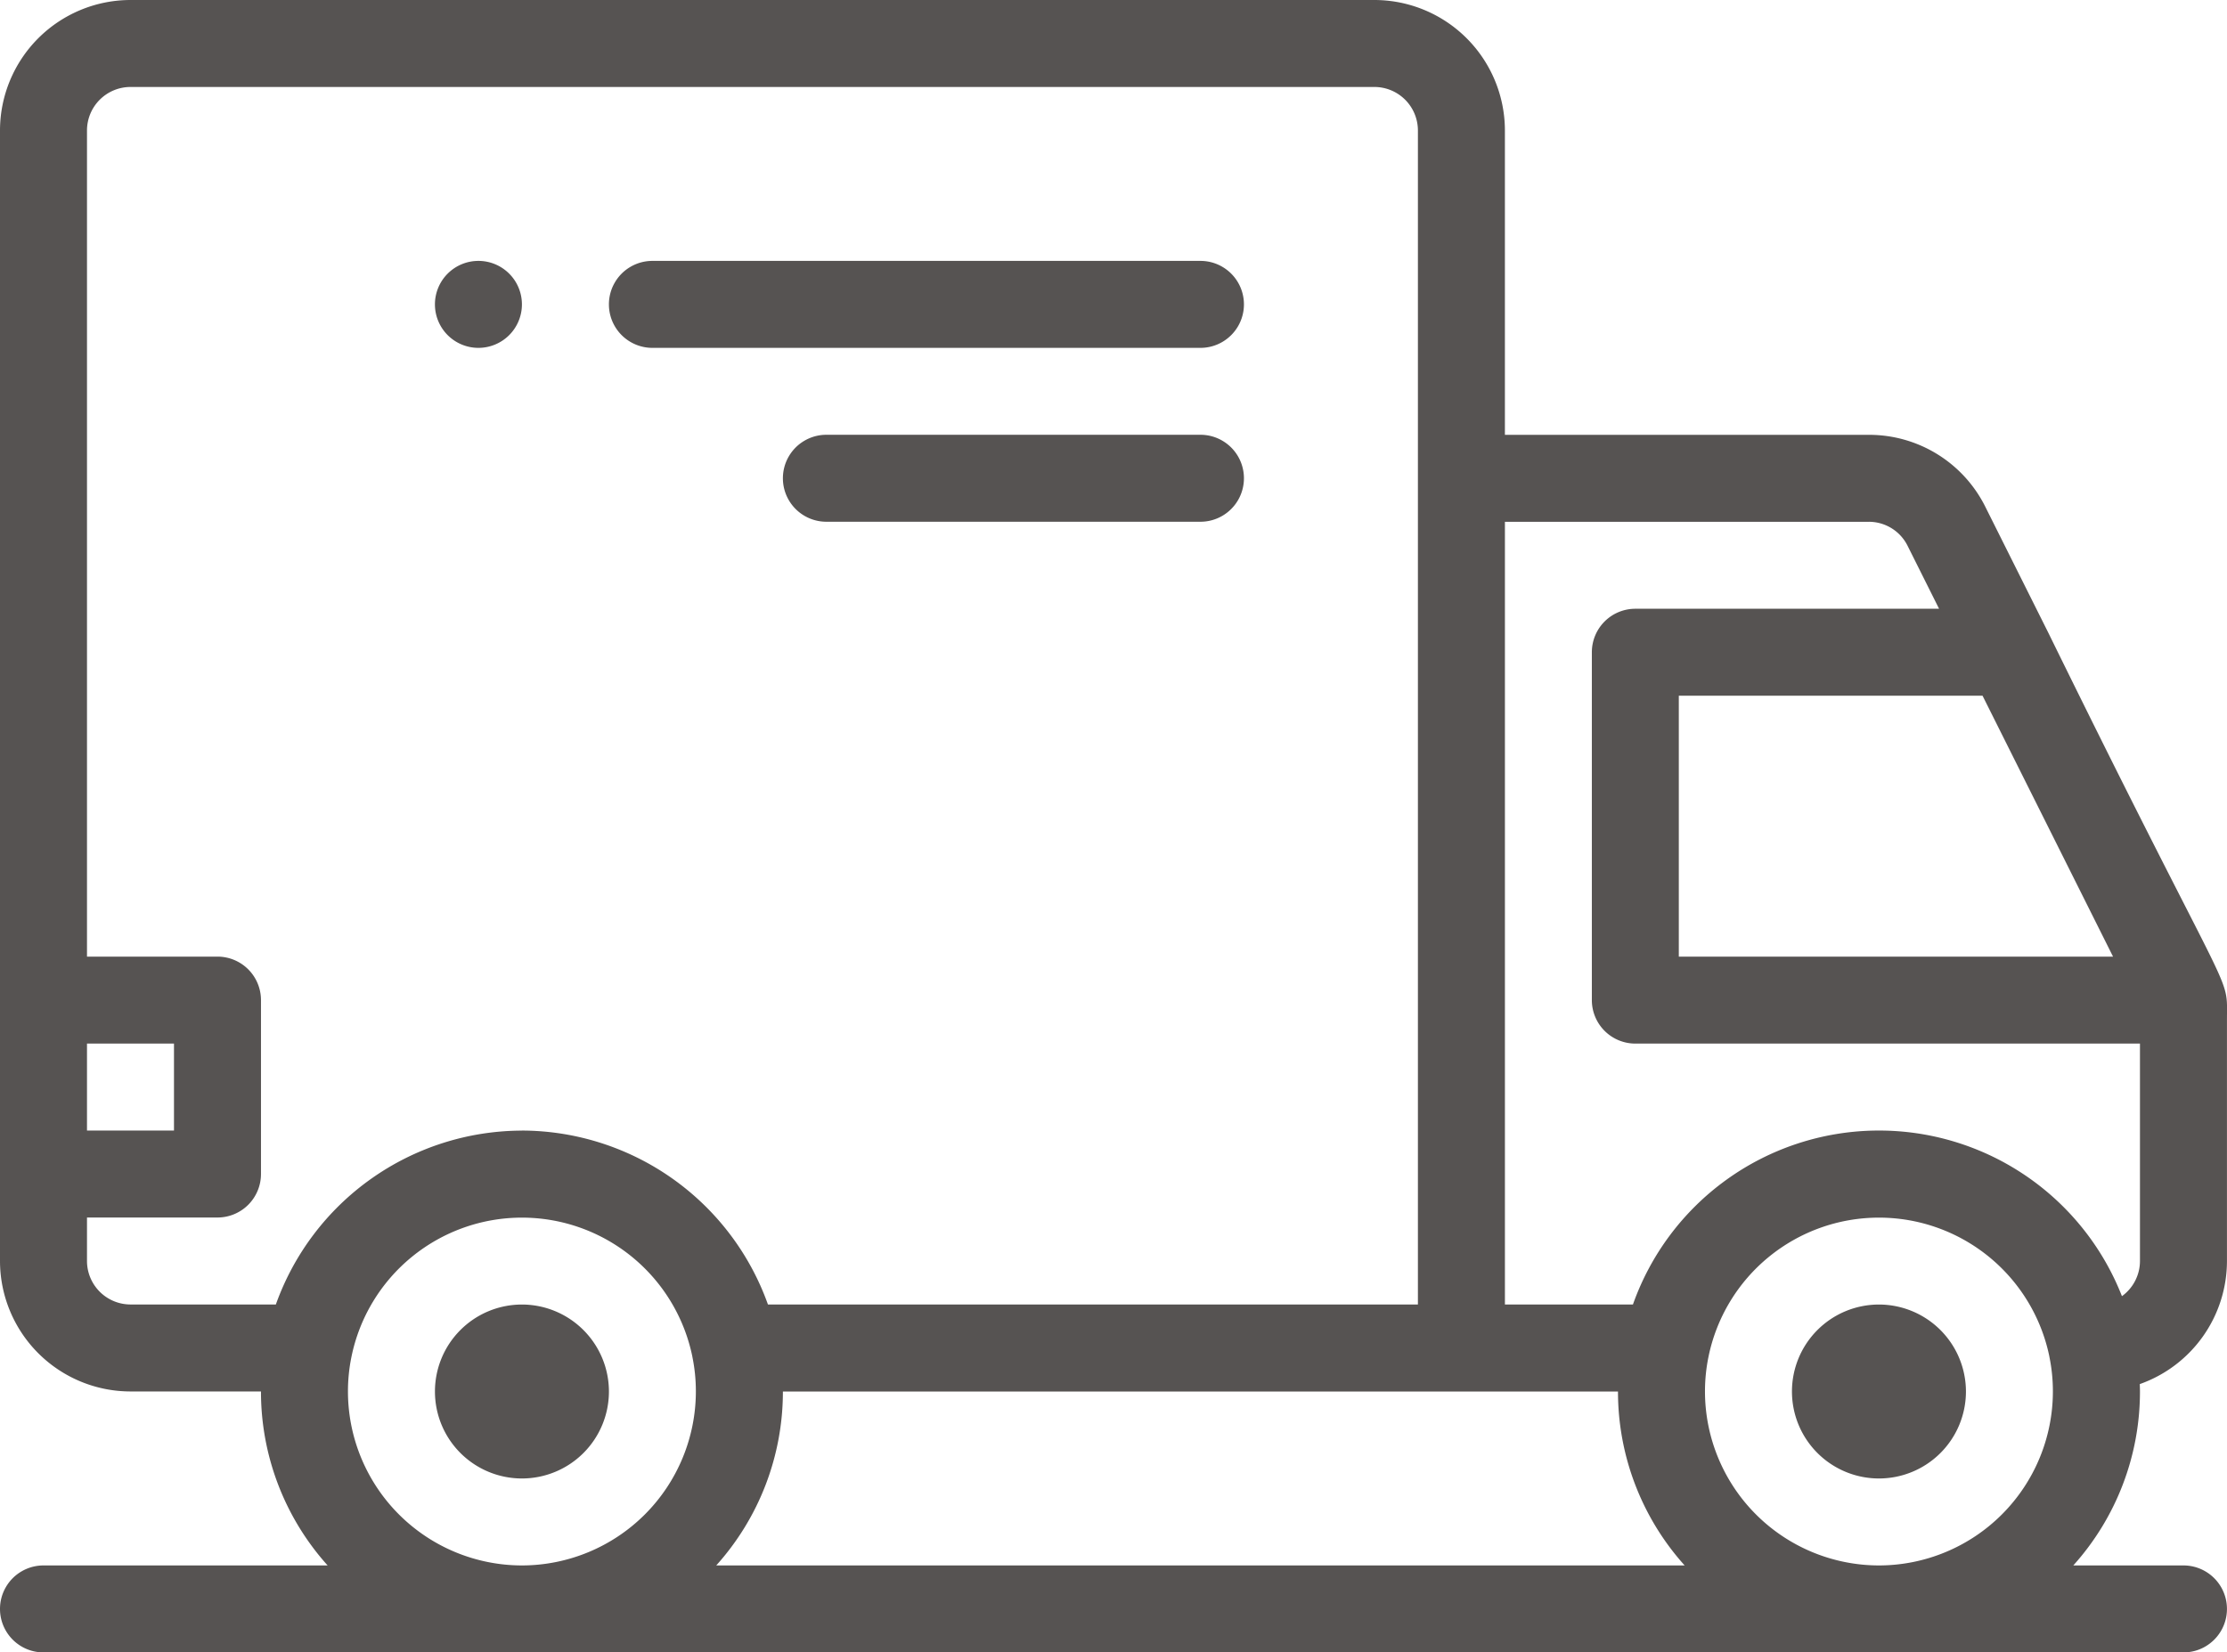 <svg xmlns="http://www.w3.org/2000/svg" width="159.847" height="118.631" viewBox="0 0 159.847 118.631">
  <g id="truck" transform="translate(0 -66.008)">
    <g id="Group_5184" data-name="Group 5184" transform="translate(31.218 84.739)">
      <g id="Group_5183" data-name="Group 5183">
        <path id="Path_5773" data-name="Path 5773" d="M103.117,126.006a3.122,3.122,0,1,0,3.122,3.122A3.123,3.123,0,0,0,103.117,126.006Z" transform="translate(-99.995 -126.006)" fill="#565352"/>
      </g>
    </g>
    <g id="Group_5186" data-name="Group 5186" transform="translate(0 66.008)">
      <g id="Group_5185" data-name="Group 5185">
        <path id="Path_5774" data-name="Path 5774" d="M147.023,111.44l-4.517-9.035a9.315,9.315,0,0,0-8.377-5.178H108.017V75.374a9.376,9.376,0,0,0-9.366-9.366H9.366A9.376,9.376,0,0,0,0,75.374v81.169a9.376,9.376,0,0,0,9.366,9.366h9.366A18.655,18.655,0,0,0,23.516,178.4H3.122a3.122,3.122,0,1,0,0,6.244h153.6a3.122,3.122,0,1,0,0-6.244h-7.907a18.654,18.654,0,0,0,4.785-12.487c0-.178-.008-.355-.013-.533a9.38,9.38,0,0,0,6.257-8.833V139.285C159.84,135.641,160.561,139.043,147.023,111.44Zm-4.722,4.518,9.366,18.731H120.5V115.958ZM6.244,140.933h6.244v6.244H6.244ZM37.462,178.4a12.5,12.5,0,0,1-12.487-12.487,12.324,12.324,0,0,1,.253-2.5,12.488,12.488,0,0,1,24.469,0l0,.013a12.275,12.275,0,0,1,.25,2.488A12.5,12.5,0,0,1,37.462,178.4Zm0-31.219A18.8,18.8,0,0,0,19.8,159.664H9.366a3.126,3.126,0,0,1-3.122-3.122V153.42h9.366a3.122,3.122,0,0,0,3.122-3.122V137.811a3.122,3.122,0,0,0-3.122-3.122H6.244V75.374a3.126,3.126,0,0,1,3.122-3.122H98.651a3.126,3.126,0,0,1,3.122,3.122v84.291H55.121A18.8,18.8,0,0,0,37.462,147.177ZM51.409,178.4a18.654,18.654,0,0,0,4.785-12.487h59.94a18.655,18.655,0,0,0,4.785,12.487Zm83.456,0a12.5,12.5,0,0,1-12.487-12.487,12.323,12.323,0,0,1,.253-2.5,12.488,12.488,0,0,1,24.469,0l0,.013a12.276,12.276,0,0,1,.25,2.488A12.5,12.5,0,0,1,134.865,178.4ZM153.6,156.542a3.118,3.118,0,0,1-1.294,2.525,18.732,18.732,0,0,0-35.1.6h-9.188V103.47h26.111a3.106,3.106,0,0,1,2.793,1.727l2.258,4.517h-21.8a3.122,3.122,0,0,0-3.122,3.122v24.975a3.122,3.122,0,0,0,3.122,3.122H153.6Z" transform="translate(0 -66.008)" fill="#565352"/>
      </g>
    </g>
    <g id="Group_5188" data-name="Group 5188" transform="translate(43.706 84.739)">
      <g id="Group_5187" data-name="Group 5187">
        <path id="Path_5775" data-name="Path 5775" d="M182.452,126.006H143.116a3.122,3.122,0,1,0,0,6.244h39.336a3.122,3.122,0,0,0,0-6.244Z" transform="translate(-139.994 -126.006)" fill="#565352"/>
      </g>
    </g>
    <g id="Group_5190" data-name="Group 5190" transform="translate(56.194 97.227)">
      <g id="Group_5189" data-name="Group 5189">
        <path id="Path_5776" data-name="Path 5776" d="M209.962,166H183.114a3.122,3.122,0,1,0,0,6.244h26.848a3.122,3.122,0,0,0,0-6.244Z" transform="translate(-179.992 -166.004)" fill="#565352"/>
      </g>
    </g>
    <g id="Group_5192" data-name="Group 5192" transform="translate(128.621 159.664)">
      <g id="Group_5191" data-name="Group 5191">
        <path id="Path_5777" data-name="Path 5777" d="M418.227,366a6.244,6.244,0,1,0,6.244,6.244A6.251,6.251,0,0,0,418.227,366Z" transform="translate(-411.983 -365.996)" fill="#565352"/>
      </g>
    </g>
    <g id="Group_5194" data-name="Group 5194" transform="translate(31.219 159.664)">
      <g id="Group_5193" data-name="Group 5193">
        <path id="Path_5778" data-name="Path 5778" d="M106.24,366a6.244,6.244,0,1,0,6.244,6.244A6.251,6.251,0,0,0,106.24,366Z" transform="translate(-99.996 -365.996)" fill="#565352"/>
      </g>
    </g>
  </g>
</svg>
